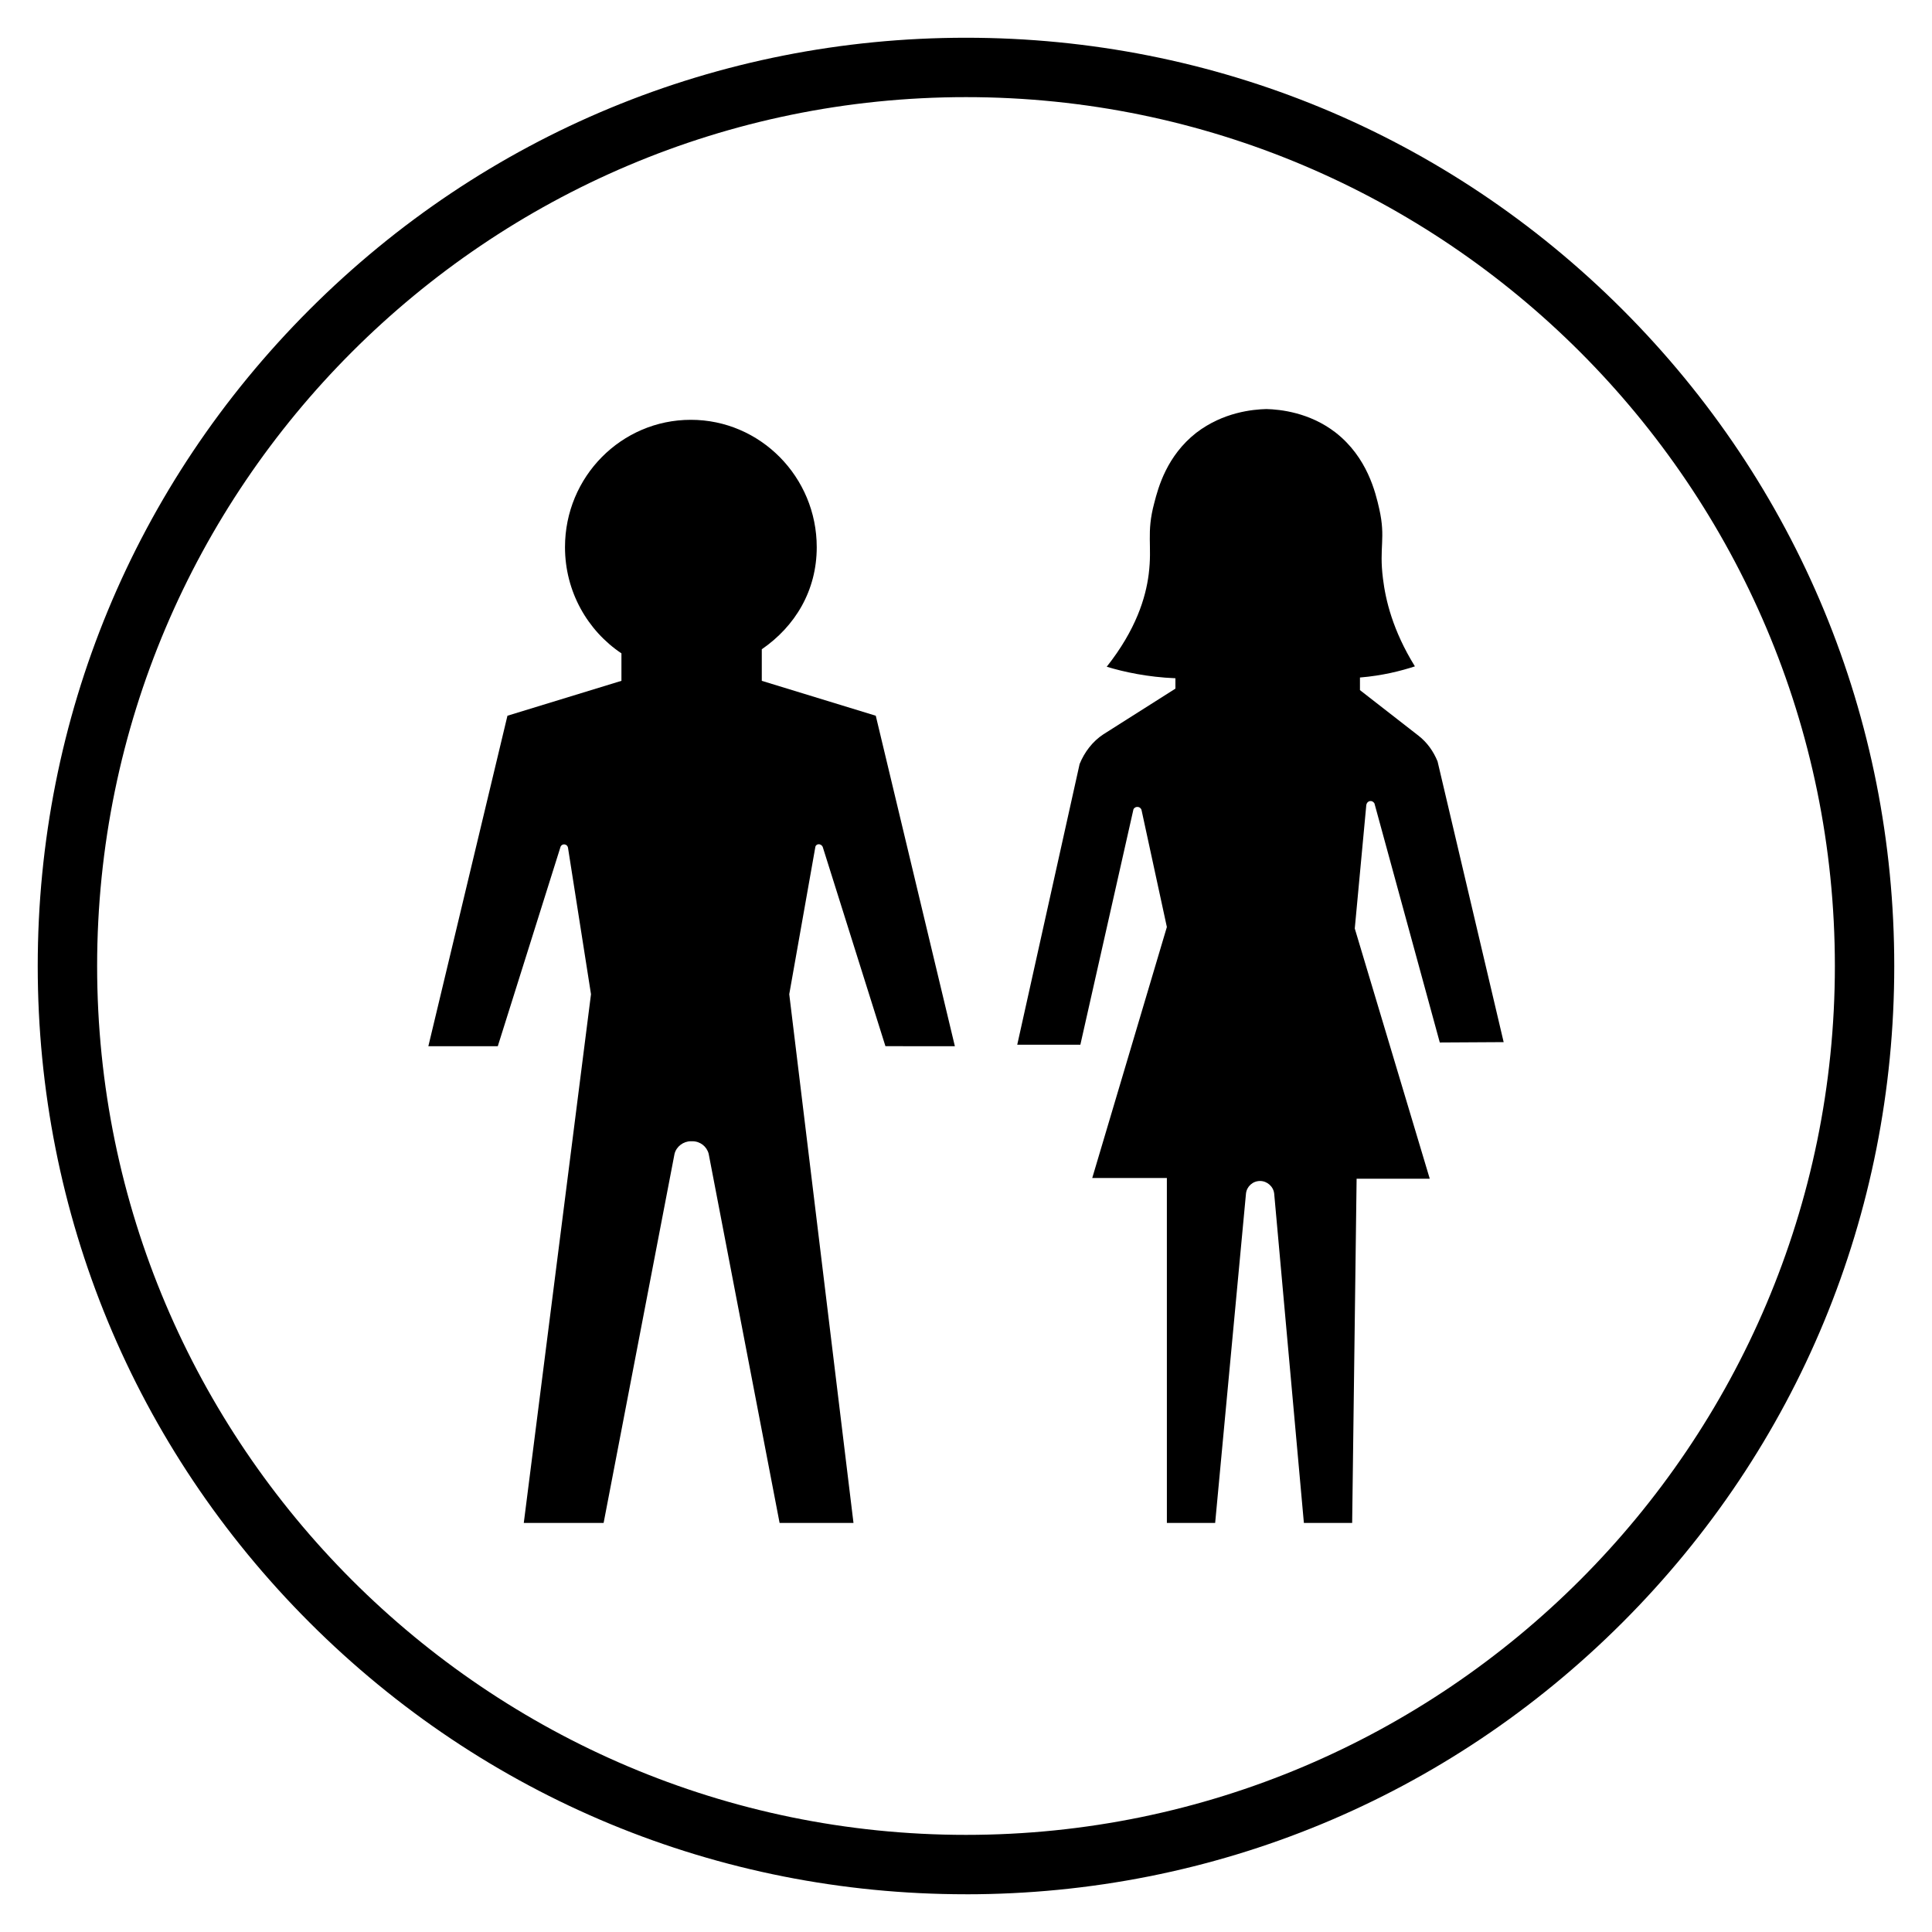 <?xml version="1.0" encoding="UTF-8"?>
<!-- Uploaded to: SVG Repo, www.svgrepo.com, Generator: SVG Repo Mixer Tools -->
<svg fill="#000000" width="800px" height="800px" version="1.1" viewBox="144 144 512 512" xmlns="http://www.w3.org/2000/svg">
 <g>
  <path d="m508.24 356.9 17.32 63.371 16.926-0.098-17.516-74.391c-1.082-2.656-2.754-5.019-5.019-6.789l-15.547-12.102v-3.344c6.004-0.492 10.922-1.77 14.562-2.953-5.902-9.543-7.773-17.613-8.461-23.223-1.082-8.461 0.789-10.629-0.984-18.5-0.984-4.328-3.148-13.676-11.609-20.27-6.887-5.312-14.66-6.102-18.301-6.199-3.543 0.098-11.414 0.789-18.598 6.297-7.773 6.102-10.035 14.367-11.121 18.598-2.164 8.07-0.492 11.121-1.477 18.895-0.789 6.199-3.344 14.66-11.121 24.5 4.527 1.379 10.824 2.754 18.203 3.051v2.754l-19.09 12.102c-2.856 1.871-5.019 4.723-6.297 7.871l-16.531 74.391h16.727l14.07-62.387c0.492-0.984 1.969-0.789 2.164 0.297l6.691 30.898-19.777 66.516h19.777l0.004 91.414h12.793l8.168-87.281c0.195-1.871 1.77-3.344 3.738-3.344 1.871 0 3.543 1.477 3.738 3.344l7.871 87.281h12.793l1.18-91.219h19.387l-19.875-66.32 3.051-32.668c0.191-1.277 1.57-1.477 2.16-0.492z"/>
  <path d="m362.02 368.41 16.629 52.84 18.402 0.004-20.961-87.578-30.207-9.25v-8.363c8.855-6.102 14.562-15.547 14.562-27.059 0-18.598-14.957-33.75-33.359-33.75-18.398-0.004-33.355 15.055-33.355 33.75 0 11.809 6.004 22.141 14.957 28.141v7.281l-30.207 9.25-20.961 87.578h18.402l16.629-52.84c0.395-0.984 1.77-0.789 1.969 0.195l6.102 38.867-17.812 140.12h21.156l18.793-97.809c0.492-1.969 2.363-3.344 4.328-3.344h0.395c2.066 0 3.836 1.379 4.328 3.344l18.793 97.809h19.582l-17.023-140.12 6.887-38.867c0.102-1.082 1.48-1.18 1.973-0.199z"/>
  <path d="m400 646c-65.73 0-127.53-25.586-173.97-72.027-46.445-46.449-72.031-108.24-72.031-173.97 0-65.734 25.586-127.53 72.031-173.97 46.445-46.445 108.24-72.031 173.97-72.031 65.73 0 127.53 25.586 173.97 72.027 46.441 46.449 72.027 108.24 72.027 173.98 0 65.73-25.586 127.53-72.027 173.97-46.449 46.441-108.24 72.027-173.97 72.027zm0-476.26c-126.94 0-230.26 103.32-230.26 230.26s103.32 230.26 230.26 230.26 230.26-103.32 230.26-230.26c-0.004-126.94-103.32-230.26-230.26-230.26z"/>
 </g>
</svg>